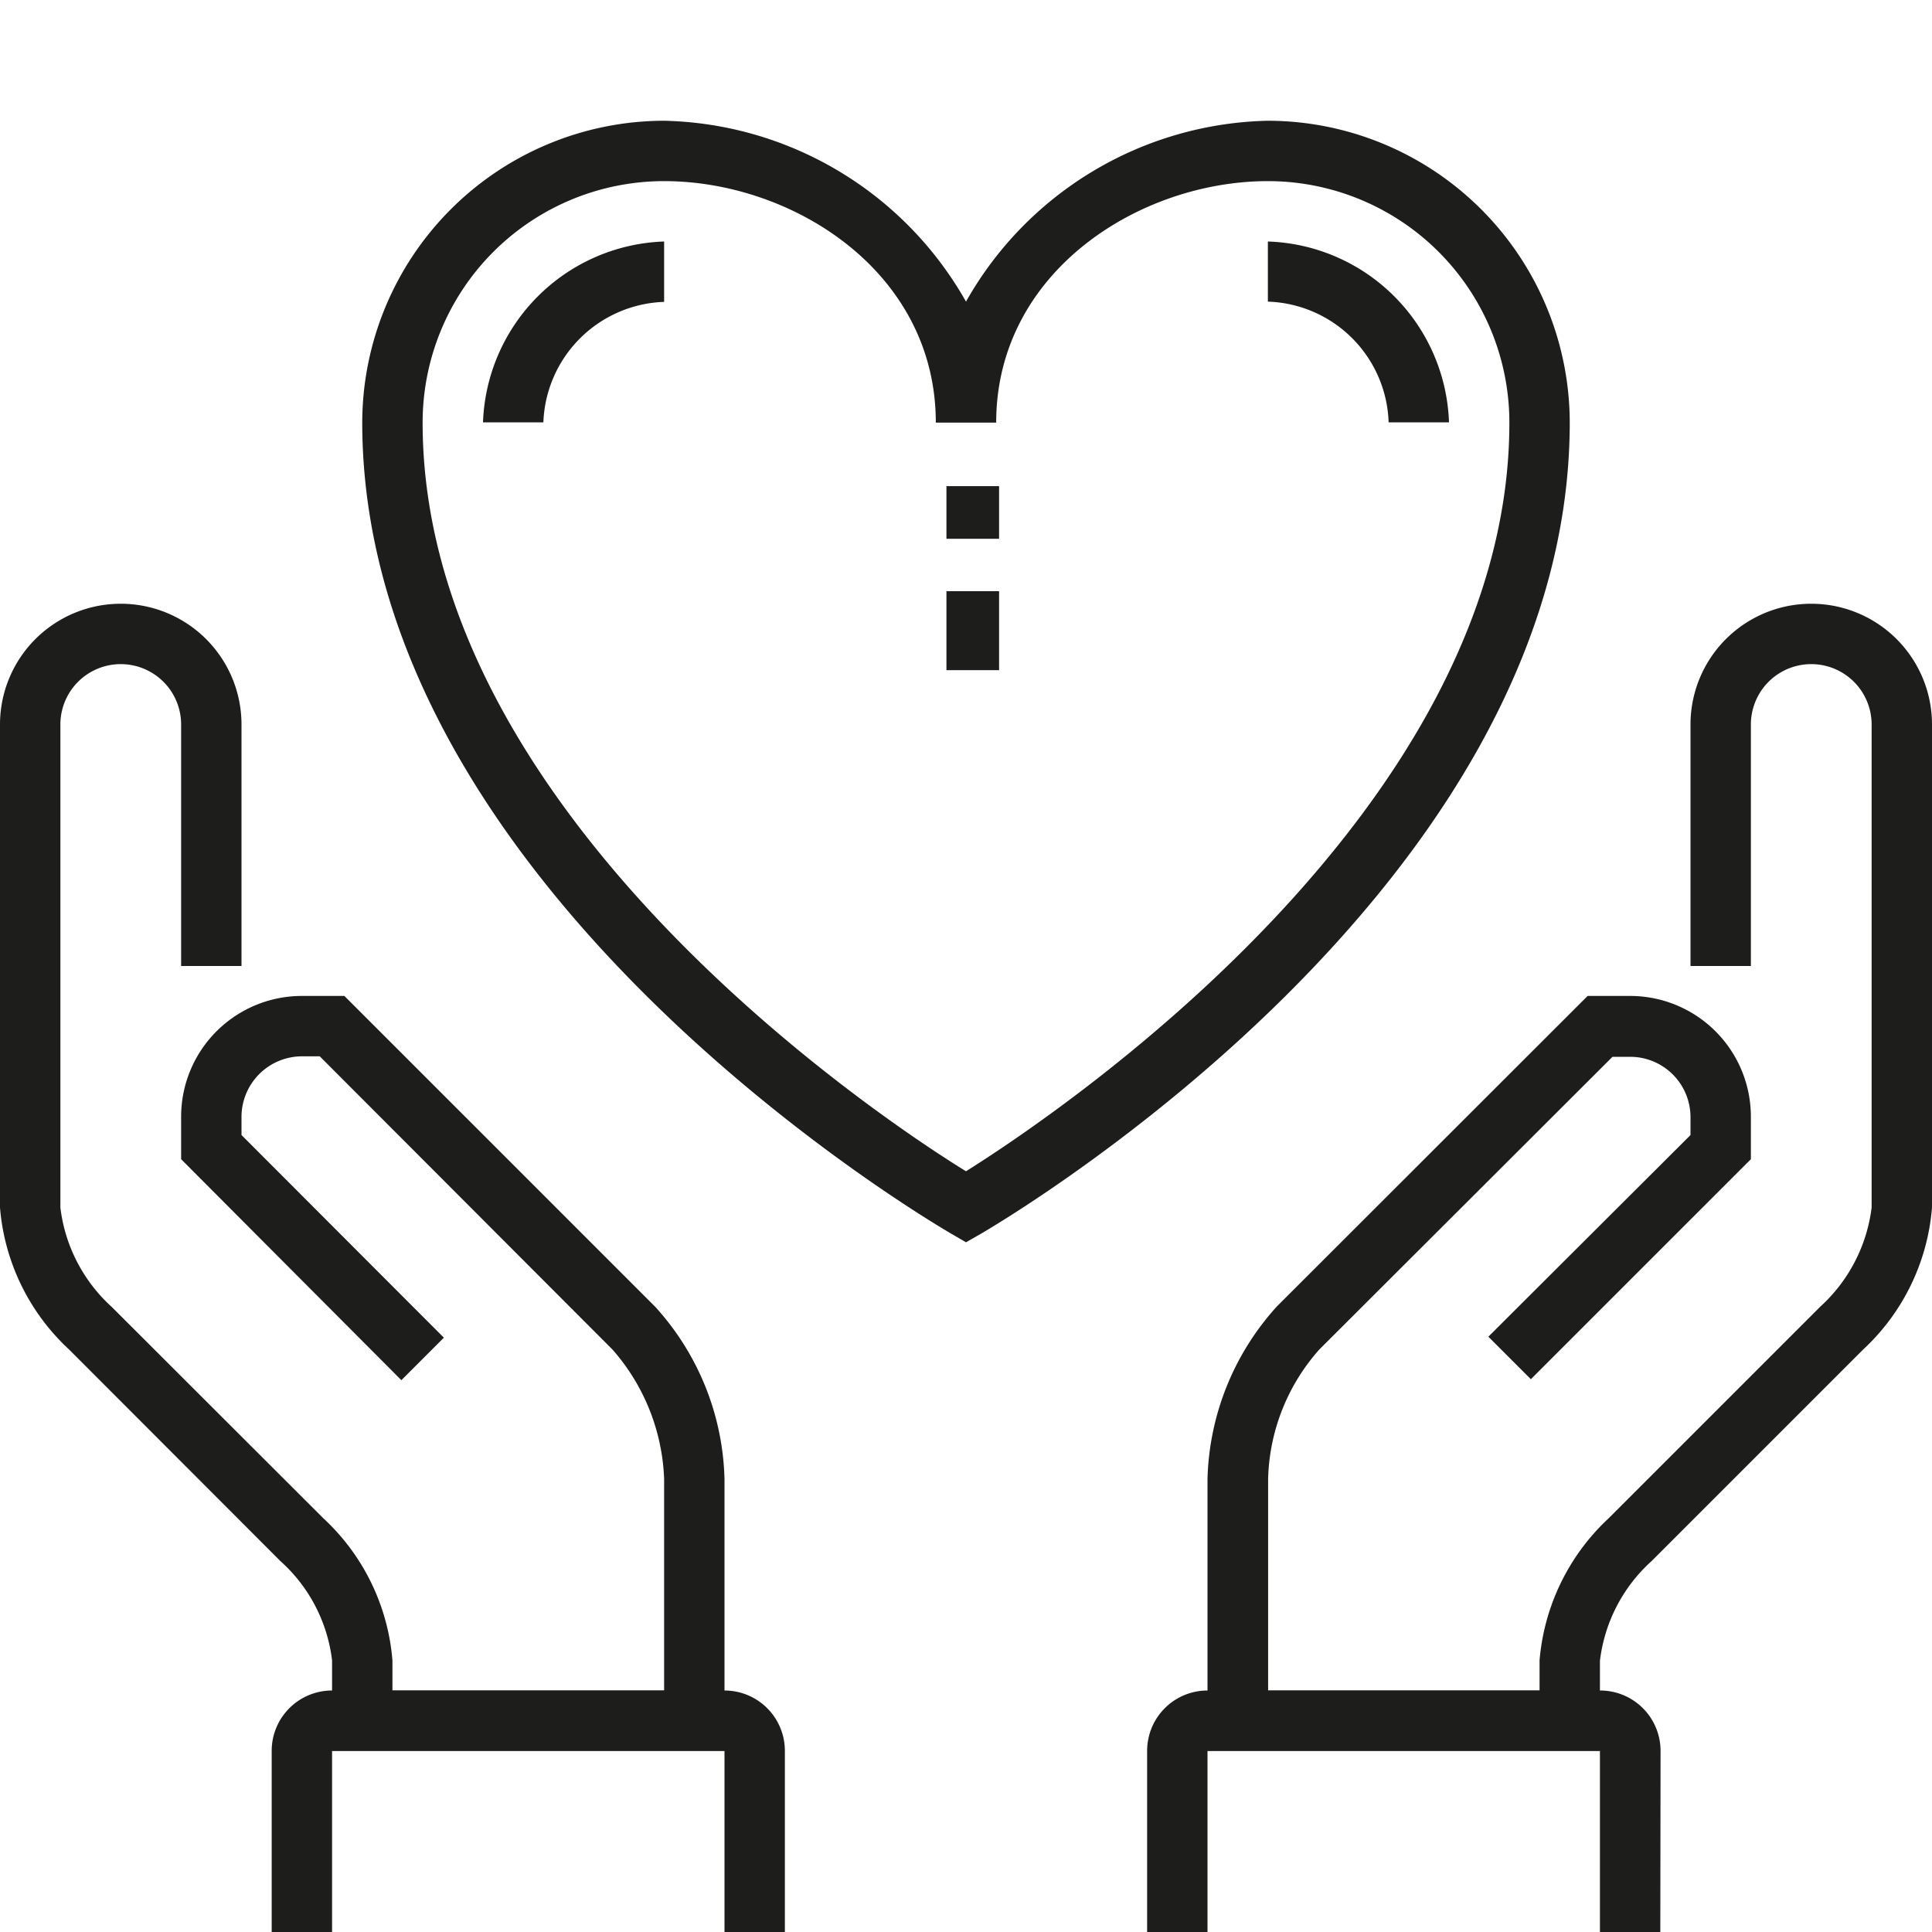 <svg id="Layer_1" data-name="Layer 1" xmlns="http://www.w3.org/2000/svg" viewBox="0 0 80 80"><defs><style>.cls-1{fill:#fff;}.cls-2{fill:#1d1d1b;}</style></defs><rect class="cls-1" width="80" height="80"/><g id="Group_923" data-name="Group 923"><g id="Group_248" data-name="Group 248"><g id="Group_244" data-name="Group 244"><path id="Path_36545" data-name="Path 36545" class="cls-2" d="M30,72.5H13.75V68.75a6.56,6.56,0,0,0-2.14-4.11L2.86,55.88A9,9,0,0,1,0,50V30a5,5,0,1,1,10,0V40H7.5V30a2.5,2.5,0,0,0-5,0V50a6.62,6.62,0,0,0,2.13,4.12l8.76,8.75a9,9,0,0,1,2.86,5.89V70H27.5V61.24a8.58,8.58,0,0,0-2.14-5.36L13.24,43.74H12.5A2.51,2.51,0,0,0,10,46.25V47l8.38,8.39-1.76,1.76L7.5,48V46.24a5,5,0,0,1,5-5h1.76L27.13,54.11A11,11,0,0,1,30,61.24Z"/></g><g id="Group_245" data-name="Group 245"><path id="Path_36546" data-name="Path 36546" class="cls-2" d="M66.25,72.5H50V61.24a11.05,11.05,0,0,1,2.87-7.14L65.74,41.24H67.5a5,5,0,0,1,5,5h0V48l-9.11,9.11-1.76-1.76L70,47v-.74a2.5,2.5,0,0,0-2.5-2.5h-.73L54.63,55.88a8.37,8.37,0,0,0-2.12,5.36V70H63.75V68.75a9.07,9.07,0,0,1,2.87-5.89l8.75-8.75A6.65,6.65,0,0,0,77.5,50V30a2.5,2.5,0,0,0-5,0V40H70V30a5,5,0,1,1,10,0V50a9,9,0,0,1-2.86,5.89l-8.75,8.75a6.61,6.61,0,0,0-2.14,4.13Z"/></g><g id="Group_246" data-name="Group 246"><path id="Path_36547" data-name="Path 36547" class="cls-2" d="M68.75,80h-2.5V72.5H50V80H47.5V72.5A2.5,2.5,0,0,1,50,70H66.26a2.5,2.5,0,0,1,2.5,2.5Z"/></g><g id="Group_247" data-name="Group 247"><path id="Path_36548" data-name="Path 36548" class="cls-2" d="M32.5,80H30V72.5H13.75V80h-2.5V72.5a2.5,2.5,0,0,1,2.5-2.5H30a2.5,2.5,0,0,1,2.5,2.5Z"/></g></g><g id="Group_249" data-name="Group 249"><rect id="Rectangle_271" data-name="Rectangle 271" class="cls-2" x="39.19" y="20.13" width="2.18" height="2.18"/></g><g id="Group_250" data-name="Group 250"><rect id="Rectangle_272" data-name="Rectangle 272" class="cls-2" x="39.19" y="24.48" width="2.18" height="3.27"/></g><g id="Group_251" data-name="Group 251"><path id="Path_36549" data-name="Path 36549" class="cls-2" d="M40,51.44l-.62-.36C38.38,50.49,15,36.74,15,17.49A12.52,12.52,0,0,1,27.5,5,14.73,14.73,0,0,1,40,12.49,14.71,14.71,0,0,1,52.5,5,12.52,12.52,0,0,1,65,17.49c0,19.25-23.37,33-24.37,33.59ZM27.5,7.5a10,10,0,0,0-10,10c0,16.15,18.8,28.72,22.5,31,3.7-2.32,22.5-14.9,22.5-31a10,10,0,0,0-10-10c-5.31,0-11.25,3.75-11.25,10h-2.5C38.75,11.24,32.81,7.5,27.5,7.5Z"/></g><g id="Group_252" data-name="Group 252"><path id="Path_36550" data-name="Path 36550" class="cls-2" d="M60,17.49H57.5a5.17,5.17,0,0,0-5-5V10A7.76,7.76,0,0,1,60,17.49Z"/></g><g id="Group_253" data-name="Group 253"><path id="Path_36551" data-name="Path 36551" class="cls-2" d="M22.5,17.49H20A7.77,7.77,0,0,1,27.5,10V12.5A5.18,5.18,0,0,0,22.5,17.49Z"/></g></g></svg>